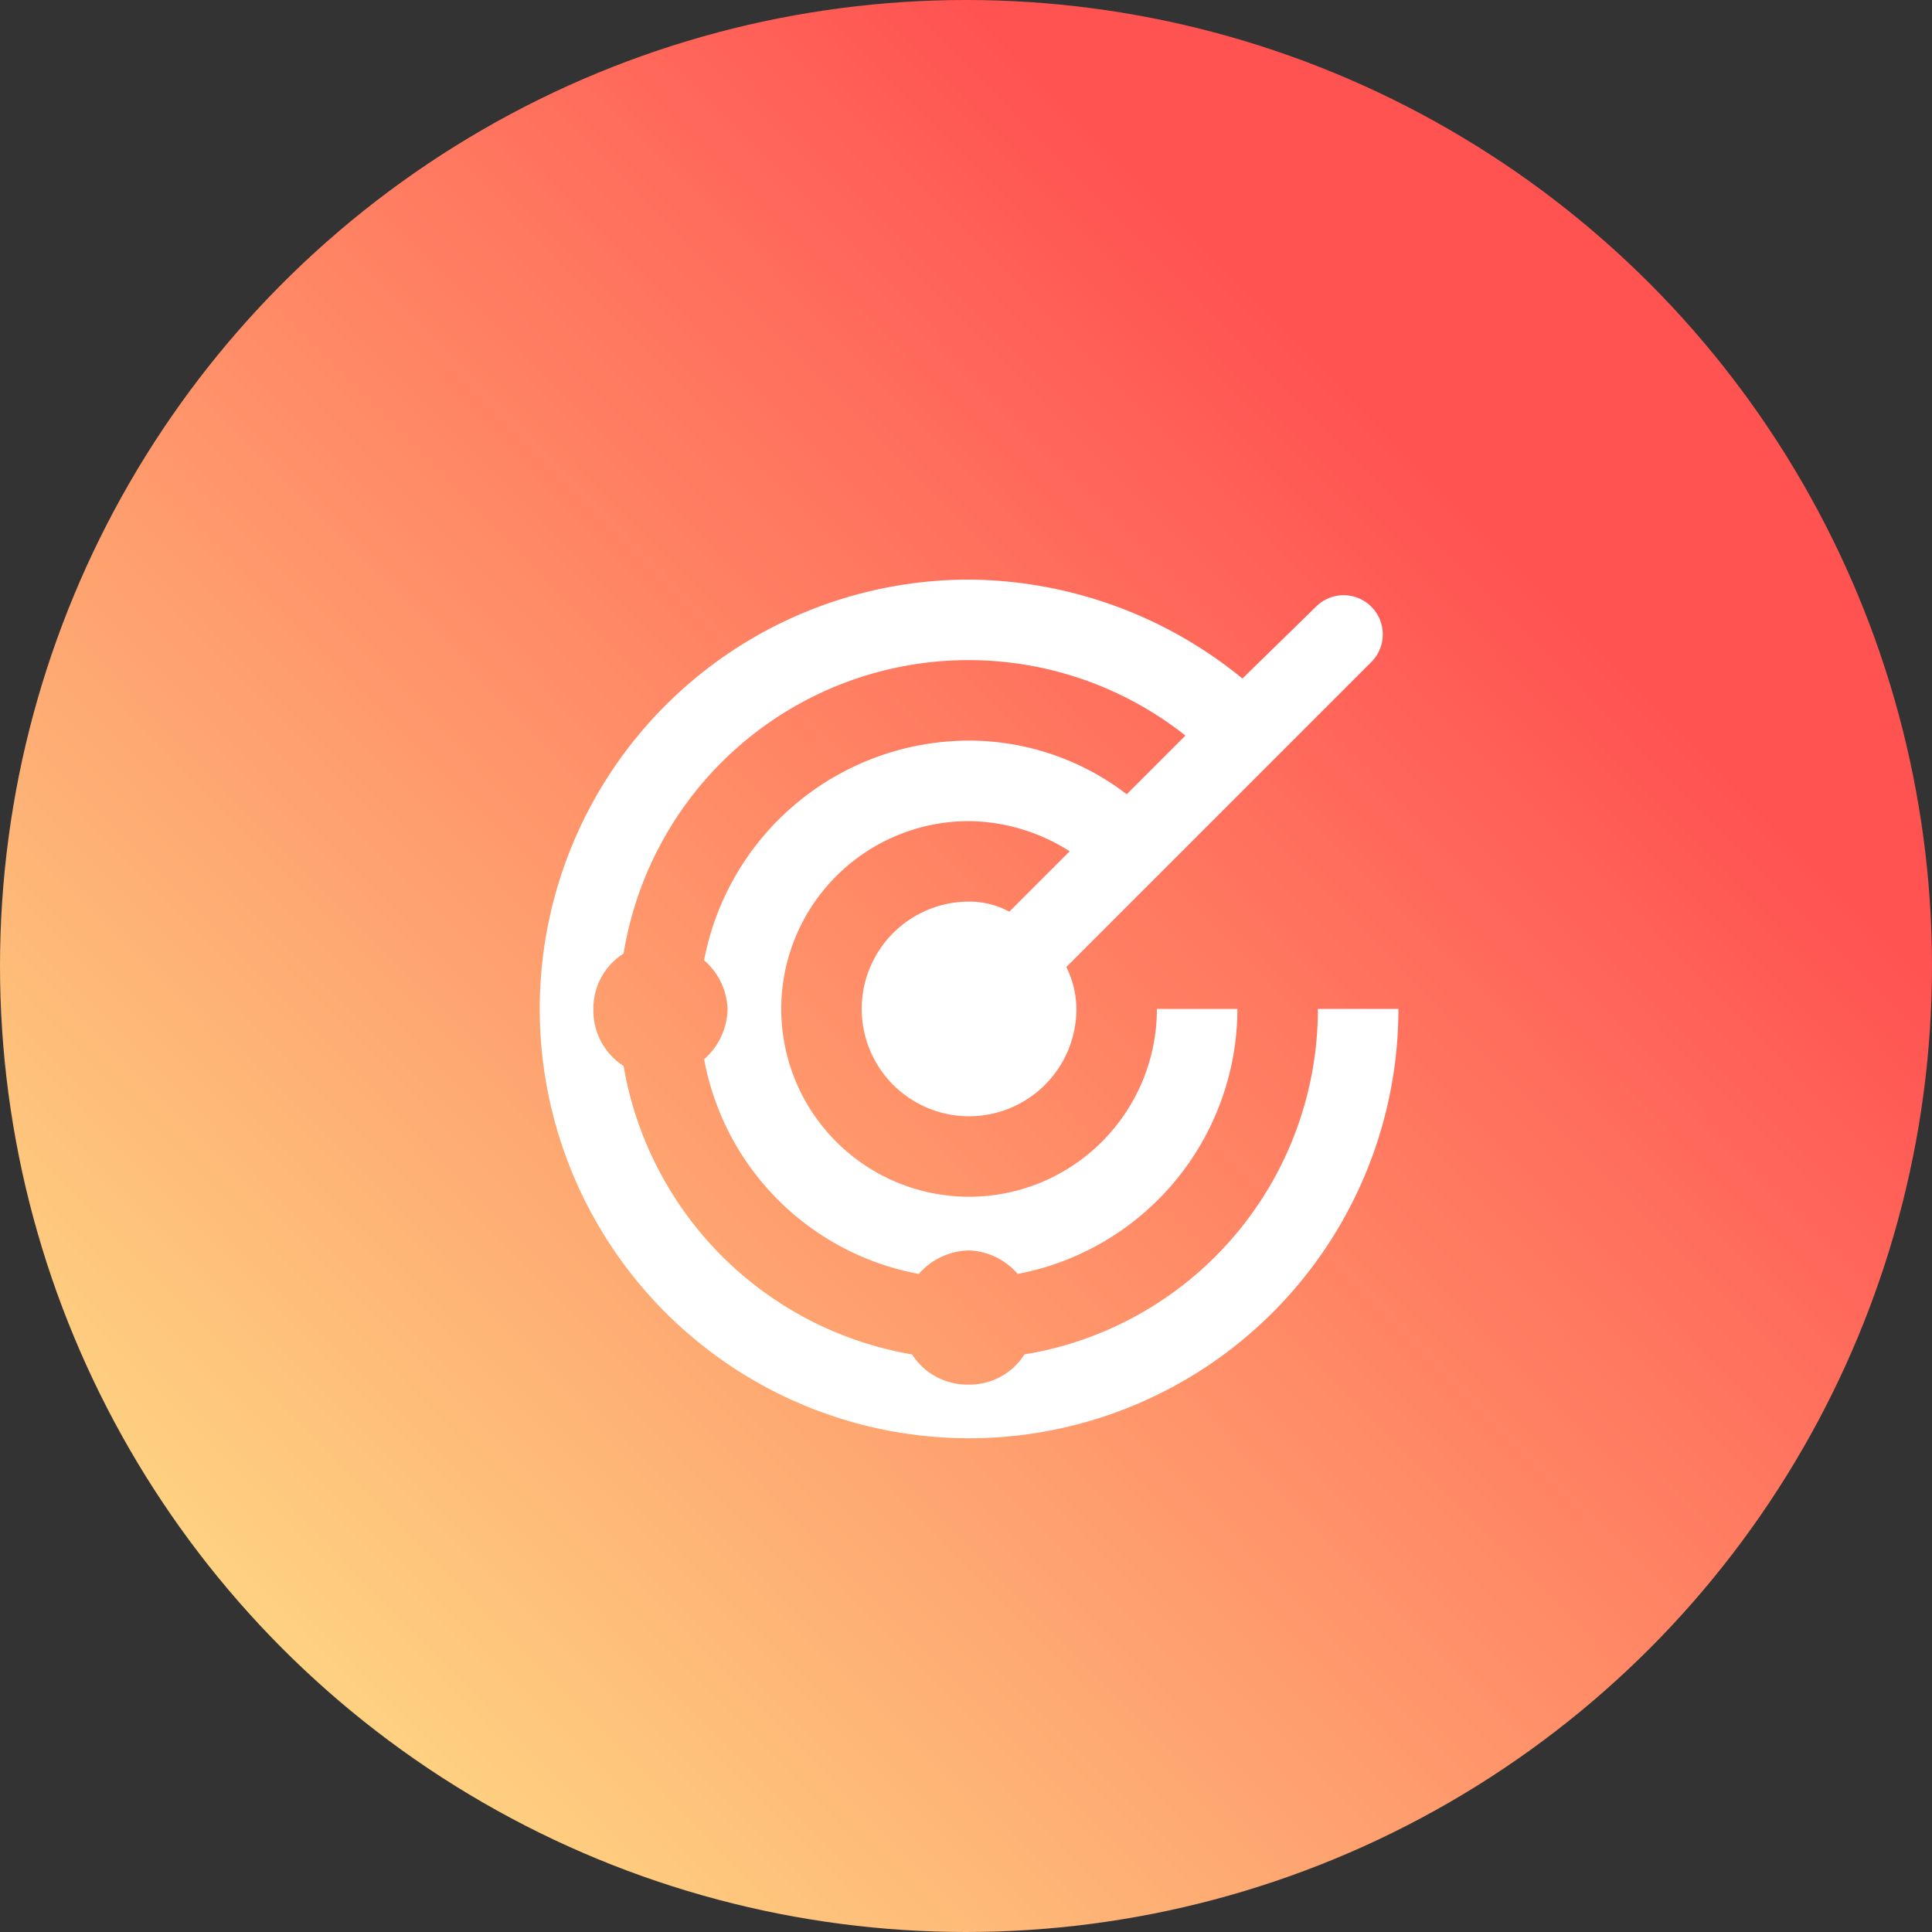 <svg xmlns="http://www.w3.org/2000/svg" xmlns:xlink="http://www.w3.org/1999/xlink" width="90" height="90" viewBox="0 0 90 90"><rect x="0" y="0" width="90" height="90" fill="#333333" stroke="none"/><defs><linearGradient id="a" x1="0.762" y1="0.27" x2="0.073" y2="0.948" gradientUnits="objectBoundingBox"><stop offset="0" stop-color="#ff5352"></stop><stop offset="1" stop-color="#fee488"></stop></linearGradient></defs><circle cx="45" cy="45" r="45" fill="url(#a)"></circle><path d="M49.83,39.656a8.916,8.916,0,0,0-4.687-1.406A8.75,8.75,0,1,0,53.893,47h3.75A12.584,12.584,0,0,1,47.409,59.344a3.151,3.151,0,0,0-2.266-1.094A3.184,3.184,0,0,0,42.8,59.344a12.483,12.483,0,0,1-10-10A3.184,3.184,0,0,0,33.893,47,3.15,3.15,0,0,0,32.8,44.734,12.584,12.584,0,0,1,45.143,34.5,12.077,12.077,0,0,1,52.487,37l2.734-2.734A16.278,16.278,0,0,0,29.049,44.422,3.018,3.018,0,0,0,27.643,47a3.056,3.056,0,0,0,1.406,2.656A16.438,16.438,0,0,0,42.487,63.094,3.056,3.056,0,0,0,45.143,64.5a3.019,3.019,0,0,0,2.578-1.406A16.307,16.307,0,0,0,61.393,47h3.75a20,20,0,1,1-20-20,20.319,20.319,0,0,1,12.734,4.609l3.438-3.359a1.823,1.823,0,0,1,2.578,2.578L49.674,45.047A4.479,4.479,0,0,1,50.143,47a5,5,0,1,1-5-5,3.925,3.925,0,0,1,1.875.469Z" fill="#fff"></path></svg>